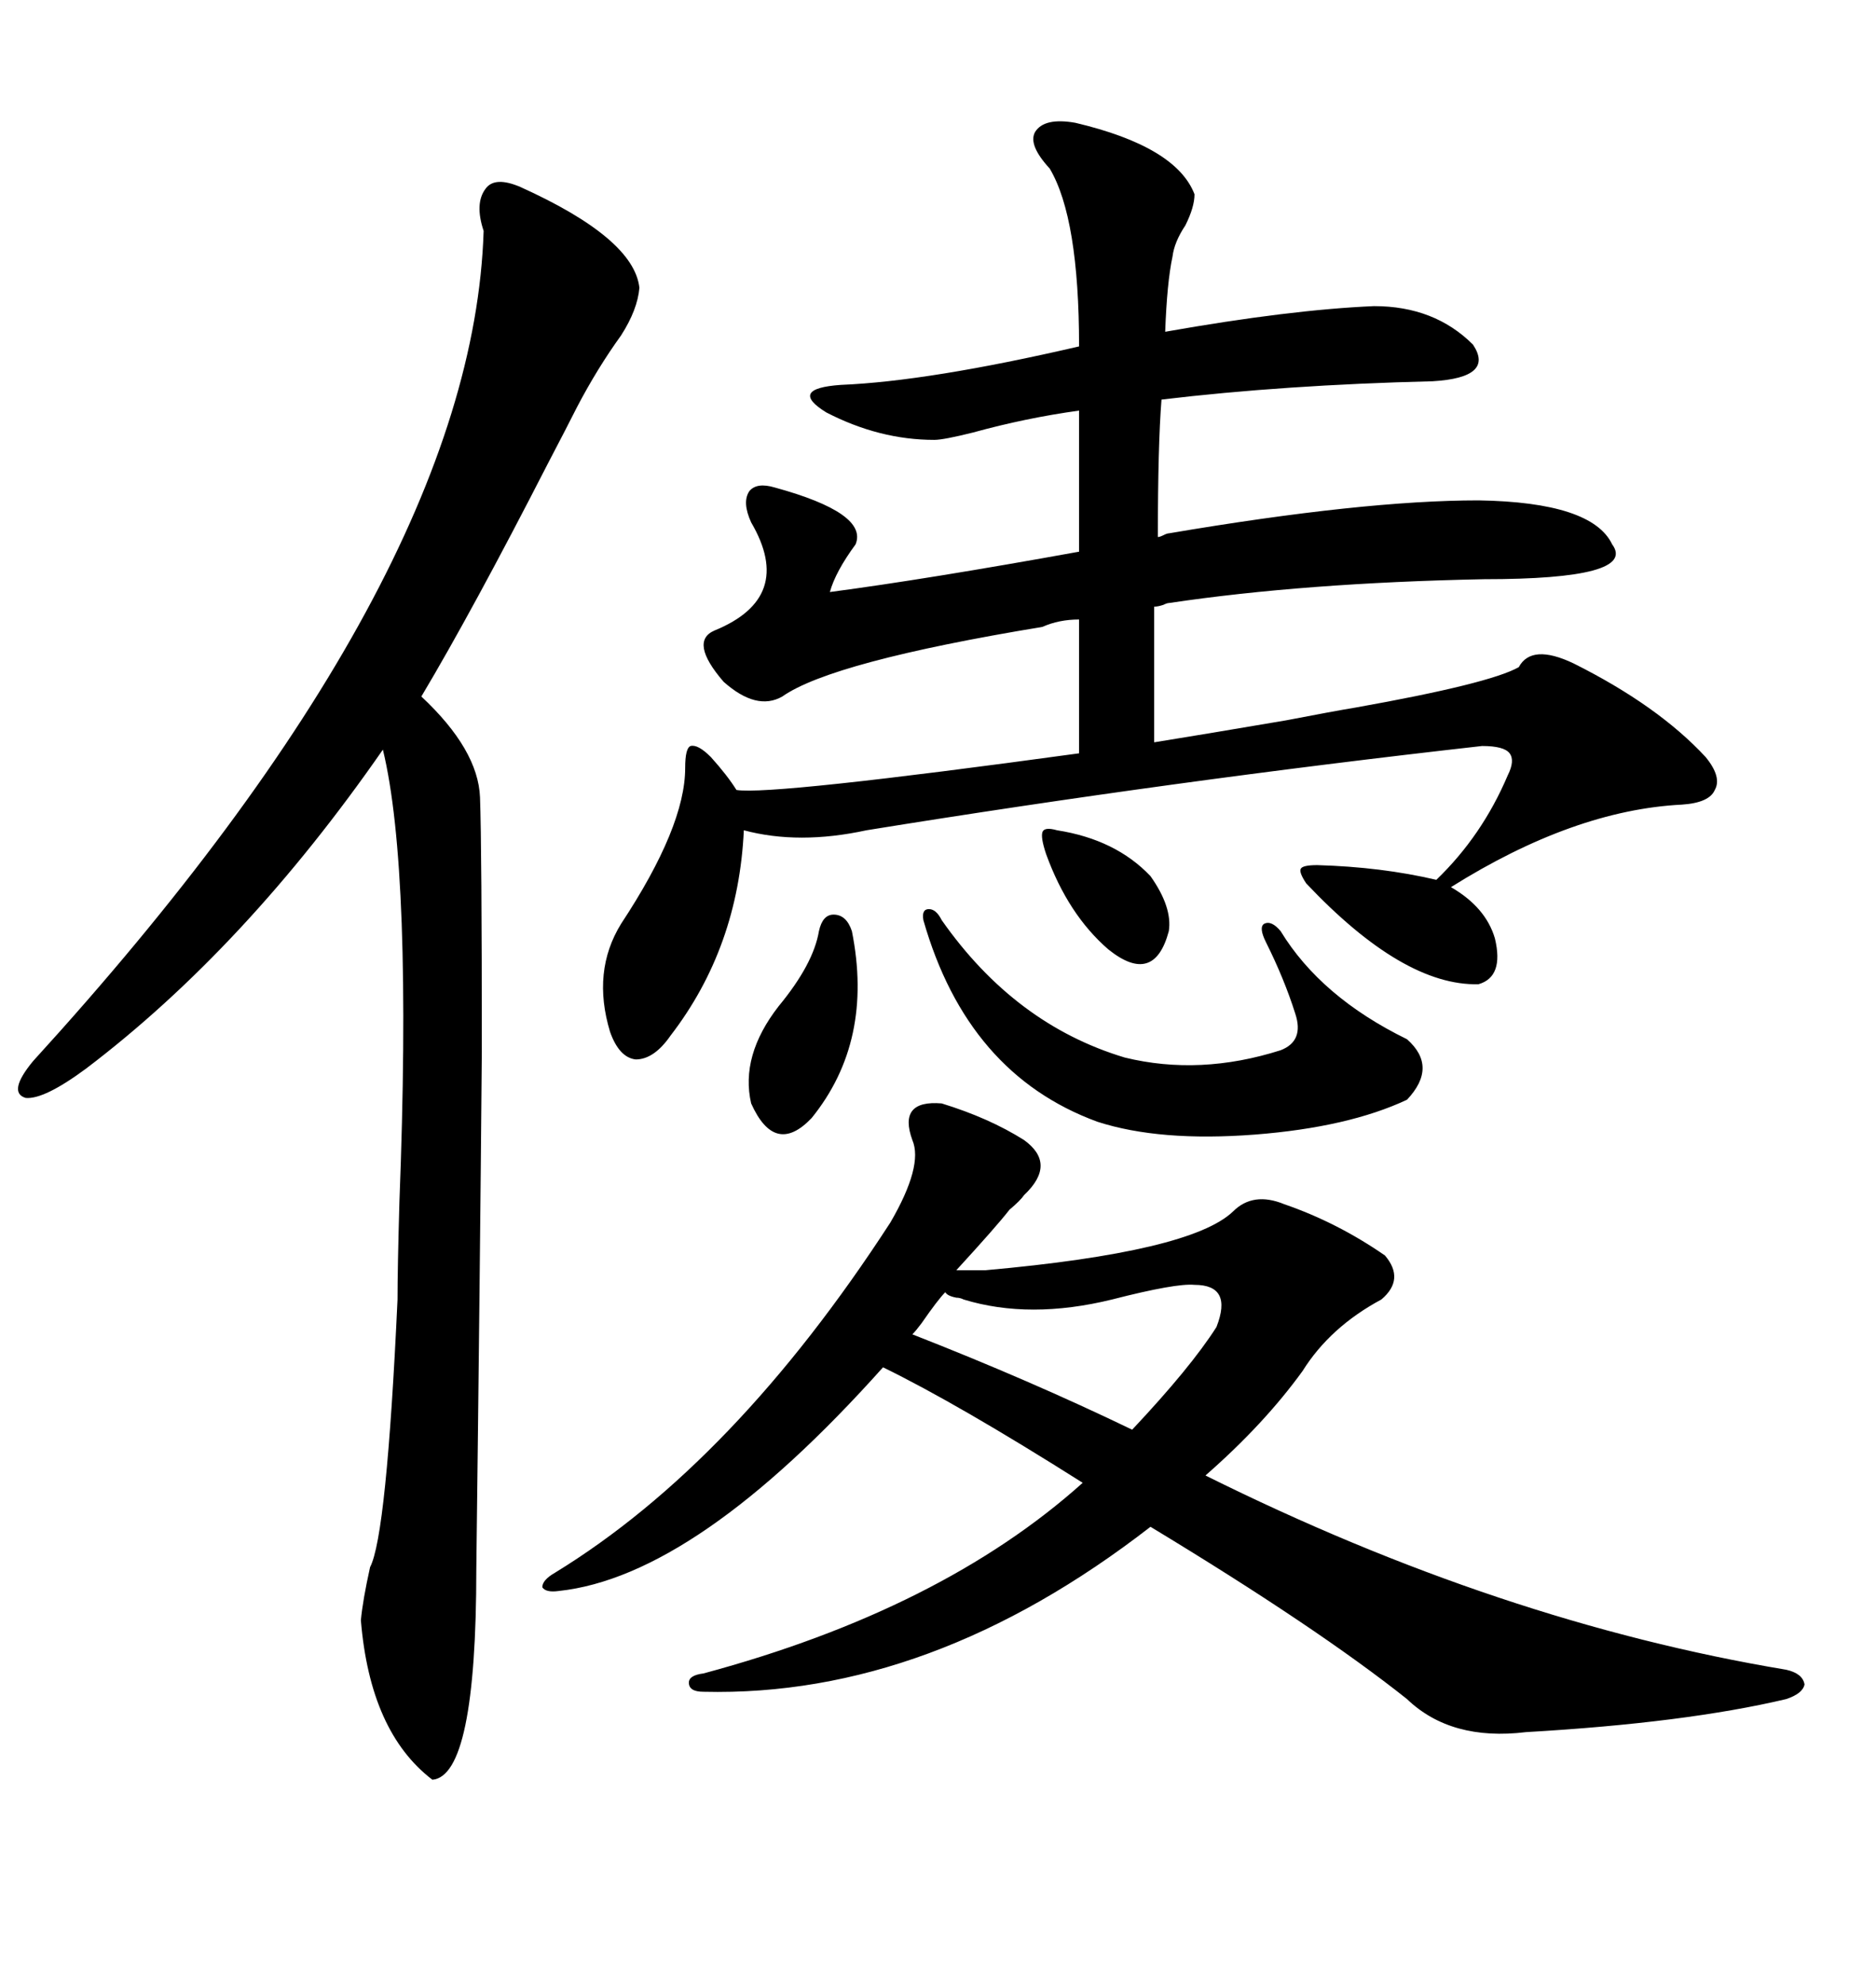 <svg xmlns="http://www.w3.org/2000/svg" xmlns:xlink="http://www.w3.org/1999/xlink" width="300" height="317.285"><path d="M186.91 85.25L186.91 85.25Q217.97 79.98 236.43 79.98L236.43 79.98Q254.59 80.27 257.81 87.01L257.81 87.01Q261.91 92.58 237.30 92.58L237.30 92.58Q208.59 93.16 186.91 96.39L186.91 96.39Q186.62 96.39 186.04 96.68L186.04 96.68Q185.16 96.97 184.57 96.97L184.57 96.97L184.57 118.65Q191.89 117.48 205.66 115.14L205.66 115.14Q213.28 113.67 216.80 113.09L216.80 113.09Q238.18 109.28 242.87 106.64L242.87 106.64Q244.92 102.83 251.66 106.05L251.66 106.05Q265.14 112.79 272.75 121.00L272.75 121.00Q275.39 124.22 274.22 126.27L274.22 126.27Q273.34 128.32 268.95 128.61L268.95 128.61Q251.66 129.49 232.03 141.80L232.03 141.80Q237.60 145.02 239.06 150L239.06 150Q240.53 156.15 236.43 157.32L236.43 157.32Q224.41 157.62 208.89 141.21L208.89 141.21Q207.71 139.45 208.01 138.87L208.01 138.87Q208.30 138.28 210.64 138.28L210.64 138.28Q220.90 138.57 229.69 140.63L229.69 140.63Q237.01 133.59 241.11 123.93L241.11 123.93Q242.29 121.58 241.41 120.41L241.41 120.41Q240.53 119.24 237.01 119.24L237.01 119.24Q187.50 124.80 138.57 132.71L138.57 132.71Q127.73 135.06 118.95 132.71L118.95 132.71Q118.07 151.46 107.23 165.53L107.23 165.53Q104.59 169.34 101.66 169.34L101.66 169.34Q99.02 169.04 97.56 164.94L97.56 164.94Q94.63 155.27 99.32 147.66L99.32 147.66Q109.57 132.13 109.57 122.75L109.57 122.75Q109.57 119.53 110.45 119.24L110.45 119.24Q111.62 118.95 113.67 121.00L113.67 121.00Q116.31 123.93 117.77 126.27L117.77 126.27Q123.34 127.15 172.56 120.41L172.56 120.41L172.56 99.02Q169.34 99.02 166.70 100.20L166.70 100.20Q133.01 105.76 125.10 111.33L125.10 111.33Q121.00 113.67 115.72 108.98L115.72 108.98Q110.16 102.54 114.26 100.78L114.26 100.78Q127.15 95.51 120.12 83.50L120.12 83.50Q118.65 80.27 119.82 78.52L119.82 78.52Q121.00 77.05 123.93 77.93L123.93 77.93Q138.87 82.03 136.82 87.01L136.82 87.01Q133.59 91.41 132.71 94.63L132.71 94.63Q148.24 92.58 172.56 88.18L172.56 88.18L172.56 65.63Q164.06 66.80 155.57 69.14L155.57 69.14Q150.88 70.31 149.41 70.31L149.41 70.31Q140.63 70.31 132.13 65.92L132.13 65.92Q125.98 62.11 134.47 61.52L134.47 61.52Q148.54 60.94 172.56 55.37L172.56 55.37Q172.56 34.86 167.87 26.95L167.87 26.95Q164.36 23.14 165.53 21.09L165.53 21.09Q166.99 18.75 171.97 19.63L171.97 19.63Q188.09 23.44 191.02 31.05L191.02 31.05Q191.02 33.11 189.55 36.04L189.55 36.04Q187.79 38.67 187.50 41.02L187.50 41.02Q186.62 45.12 186.33 53.03L186.33 53.03Q206.25 49.51 219.73 48.93L219.73 48.93Q229.39 48.93 235.55 55.08L235.55 55.08Q239.06 60.35 229.10 60.94L229.10 60.94Q205.37 61.52 185.74 63.87L185.74 63.87Q185.16 71.19 185.16 85.84L185.16 85.84Q185.45 85.84 186.04 85.55L186.04 85.55Q186.62 85.25 186.91 85.25ZM150.59 176.37L150.59 176.37Q158.20 178.71 163.77 182.23L163.77 182.23Q169.04 186.04 163.77 191.02L163.77 191.02Q163.18 191.89 161.43 193.36L161.43 193.36Q159.38 196.00 152.93 203.03L152.93 203.03L157.62 203.03Q190.43 200.10 197.17 193.65L197.17 193.65Q200.39 190.43 205.37 192.48L205.37 192.48Q213.87 195.41 221.48 200.68L221.48 200.68Q224.71 204.49 220.90 207.71L220.90 207.71Q212.70 212.11 208.30 219.14L208.30 219.14Q202.15 227.64 192.77 235.84L192.77 235.84Q239.94 259.28 285.64 266.89L285.64 266.89Q288.28 267.48 288.57 269.24L288.57 269.24Q288.28 270.70 285.64 271.58L285.64 271.58Q269.53 275.39 244.04 276.86L244.04 276.86Q232.03 278.32 225 271.58L225 271.58Q210.64 260.16 183.98 244.04L183.98 244.04Q148.83 271.29 112.50 270.41L112.50 270.41Q110.16 270.41 110.16 268.95L110.16 268.95Q110.16 267.77 112.50 267.48L112.50 267.48Q150.59 257.23 173.14 237.01L173.14 237.01Q153.22 224.41 141.21 218.55L141.21 218.55Q111.33 251.95 89.36 254.30L89.36 254.30Q87.30 254.59 86.72 253.71L86.72 253.71Q86.72 252.54 88.77 251.37L88.77 251.37Q117.48 233.79 142.38 195.41L142.38 195.41Q147.66 186.33 145.90 182.23L145.90 182.23Q143.55 175.78 150.59 176.37ZM83.20 29.88L83.20 29.88Q101.37 38.09 102.25 46.00L102.25 46.00Q101.95 49.51 99.32 53.61L99.32 53.61Q95.51 58.89 92.29 65.04L92.29 65.04Q90.82 67.97 87.60 74.12L87.60 74.12Q75.59 97.56 67.38 111.33L67.38 111.33Q76.46 119.82 76.76 127.44L76.76 127.44Q77.05 135.35 77.05 168.16L77.05 168.16Q76.76 203.03 76.17 250.78L76.17 250.78Q76.17 283.89 69.14 284.47L69.14 284.47Q59.18 276.86 57.71 258.98L57.71 258.98Q58.01 255.76 59.18 250.49L59.18 250.49Q61.82 245.51 63.57 207.71L63.57 207.71Q63.57 202.73 63.87 192.19L63.87 192.19Q65.92 139.16 61.23 119.82L61.23 119.82Q39.26 151.46 13.77 170.80L13.77 170.80Q7.03 175.78 4.10 175.49L4.10 175.49Q1.17 174.61 5.27 169.63L5.27 169.63Q75.59 92.58 77.34 36.91L77.34 36.91Q75.88 32.52 77.64 30.18L77.64 30.18Q79.10 28.13 83.20 29.88ZM150.59 147.07L150.59 147.07Q162.30 163.77 179.88 169.04L179.88 169.04Q191.89 171.97 204.79 167.87L204.79 167.87Q208.59 166.41 207.13 162.01L207.13 162.01Q205.37 156.45 202.44 150.59L202.44 150.59Q201.27 148.24 202.15 147.66L202.15 147.66Q203.32 147.07 204.79 148.83L204.79 148.83Q211.23 159.38 225 166.11L225 166.11Q229.98 170.51 225 175.78L225 175.78Q215.63 180.18 200.68 181.35L200.68 181.35Q185.45 182.52 175.49 179.30L175.49 179.30Q154.69 171.68 147.66 147.07L147.66 147.07Q147.36 145.31 148.54 145.31L148.54 145.31Q149.71 145.31 150.59 147.07ZM154.10 207.71L154.10 207.71Q153.52 207.42 152.93 207.42L152.93 207.42Q151.46 207.13 151.17 206.54L151.17 206.54Q150 207.71 147.36 211.52L147.36 211.52Q146.48 212.70 145.90 213.28L145.90 213.28Q164.65 220.61 181.05 228.52L181.05 228.52Q190.43 218.55 194.53 212.11L194.53 212.11Q197.17 205.37 191.02 205.37L191.02 205.37Q188.09 205.08 177.83 207.71L177.83 207.71Q164.65 210.94 154.10 207.71ZM136.23 148.83L136.23 148.83Q139.75 166.41 129.79 178.71L129.79 178.71Q123.93 184.86 120.12 176.37L120.12 176.37Q118.36 168.75 124.51 160.84L124.51 160.84Q130.08 154.10 130.96 148.83L130.96 148.83Q131.54 146.19 133.30 146.19L133.30 146.19Q135.35 146.19 136.23 148.83ZM169.04 132.71L169.04 132.71Q178.42 134.18 183.98 140.04L183.98 140.04Q187.50 145.02 186.91 148.83L186.91 148.83Q184.57 157.62 177.25 151.76L177.25 151.76Q170.80 146.19 167.29 136.52L167.29 136.52Q166.41 133.89 166.70 133.01L166.70 133.01Q166.99 132.13 169.04 132.71Z"/></svg>